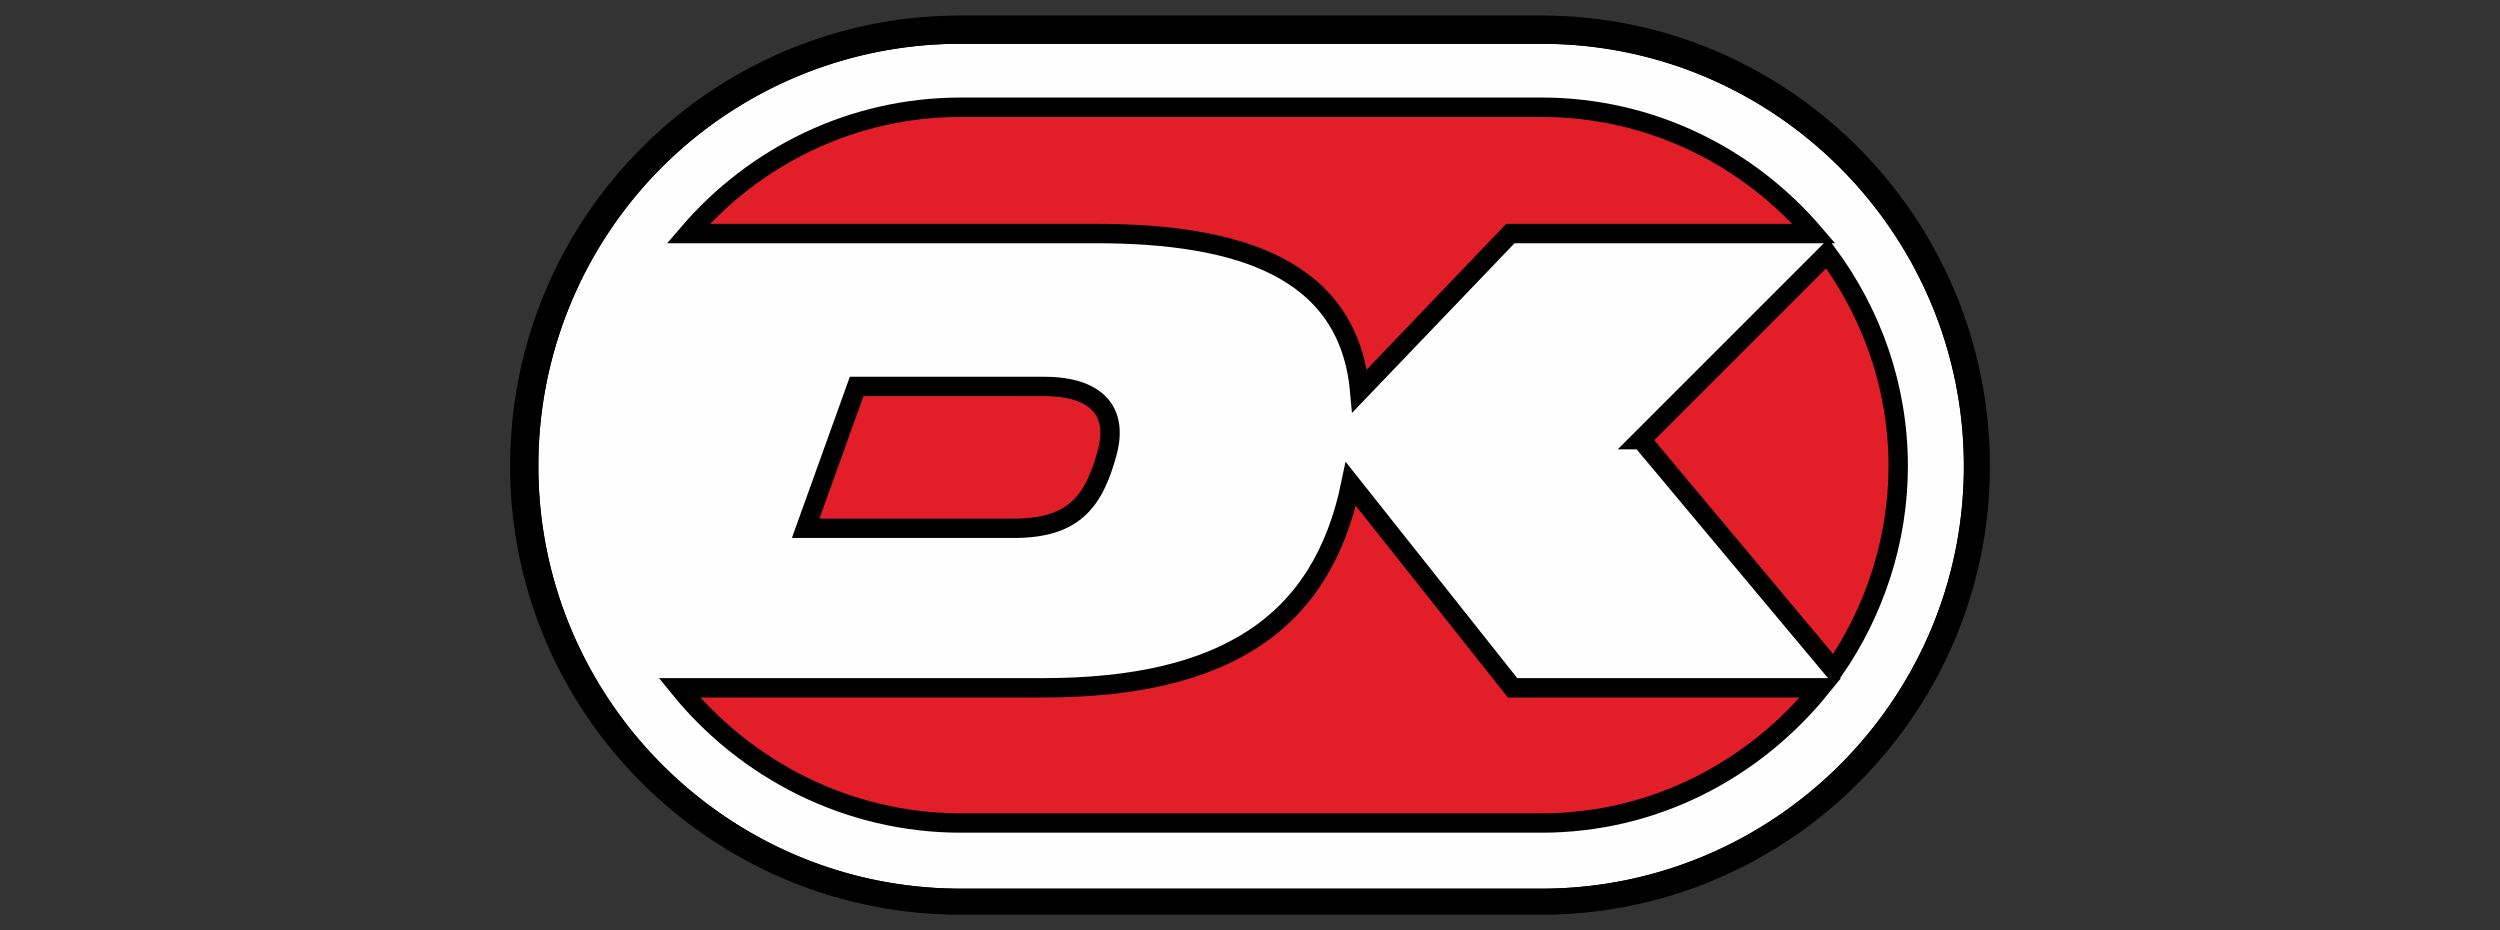 <svg xmlns="http://www.w3.org/2000/svg" width="129" height="48" fill-rule="evenodd" stroke="null" xmlns:v="https://vecta.io/nano"><rect width="100%" height="100%" fill="#333333" stroke="none"/><path d="M49.578 1.759A22.255 22.255 0 0 0 27.28 24.057c0 12.235 9.948 22.298 22.298 22.298h29.959c12.235 0 22.298-9.948 22.298-22.298 0-12.235-9.948-22.298-22.298-22.298H49.578z" fill="#fefefe"/><path d="M49.578 1.759A22.255 22.255 0 0 0 27.28 24.057c0 12.235 9.948 22.298 22.298 22.298h29.959c12.235 0 22.298-9.948 22.298-22.298 0-12.235-9.948-22.298-22.298-22.298H49.578zm29.959 44.939H49.578c-12.578 0-22.755-10.177-22.755-22.641 0-12.578 10.177-22.755 22.755-22.755h29.959c12.464 0 22.641 10.177 22.641 22.755 0 12.464-10.177 22.641-22.641 22.641h0z" fill="#221e1f"/><path d="M56.553 12.051h-21.04c3.43-4.002 8.462-6.518 14.065-6.518h29.959c5.603 0 10.634 2.516 14.065 6.518H77.936l-7.776 8.119c-.572-6.289-6.175-8.119-13.607-8.119h-.001zm28.13 10.634l9.605-9.605c2.287 3.087 3.659 6.861 3.659 10.977 0 3.888-1.258 7.547-3.316 10.52l-9.948-11.892zm-40.479-2.744h9.72c2.173 0 3.888.915 3.202 3.43s-1.715 3.888-4.803 3.888H41.573l2.63-7.318h0zM78.05 35.492h15.894c-3.43 4.231-8.576 6.975-14.408 6.975H49.578c-5.832 0-11.092-2.744-14.522-6.975h18.753c9.377 0 14.408-3.316 15.894-10.52l8.347 10.52z" fill="#e21f28"/></svg>